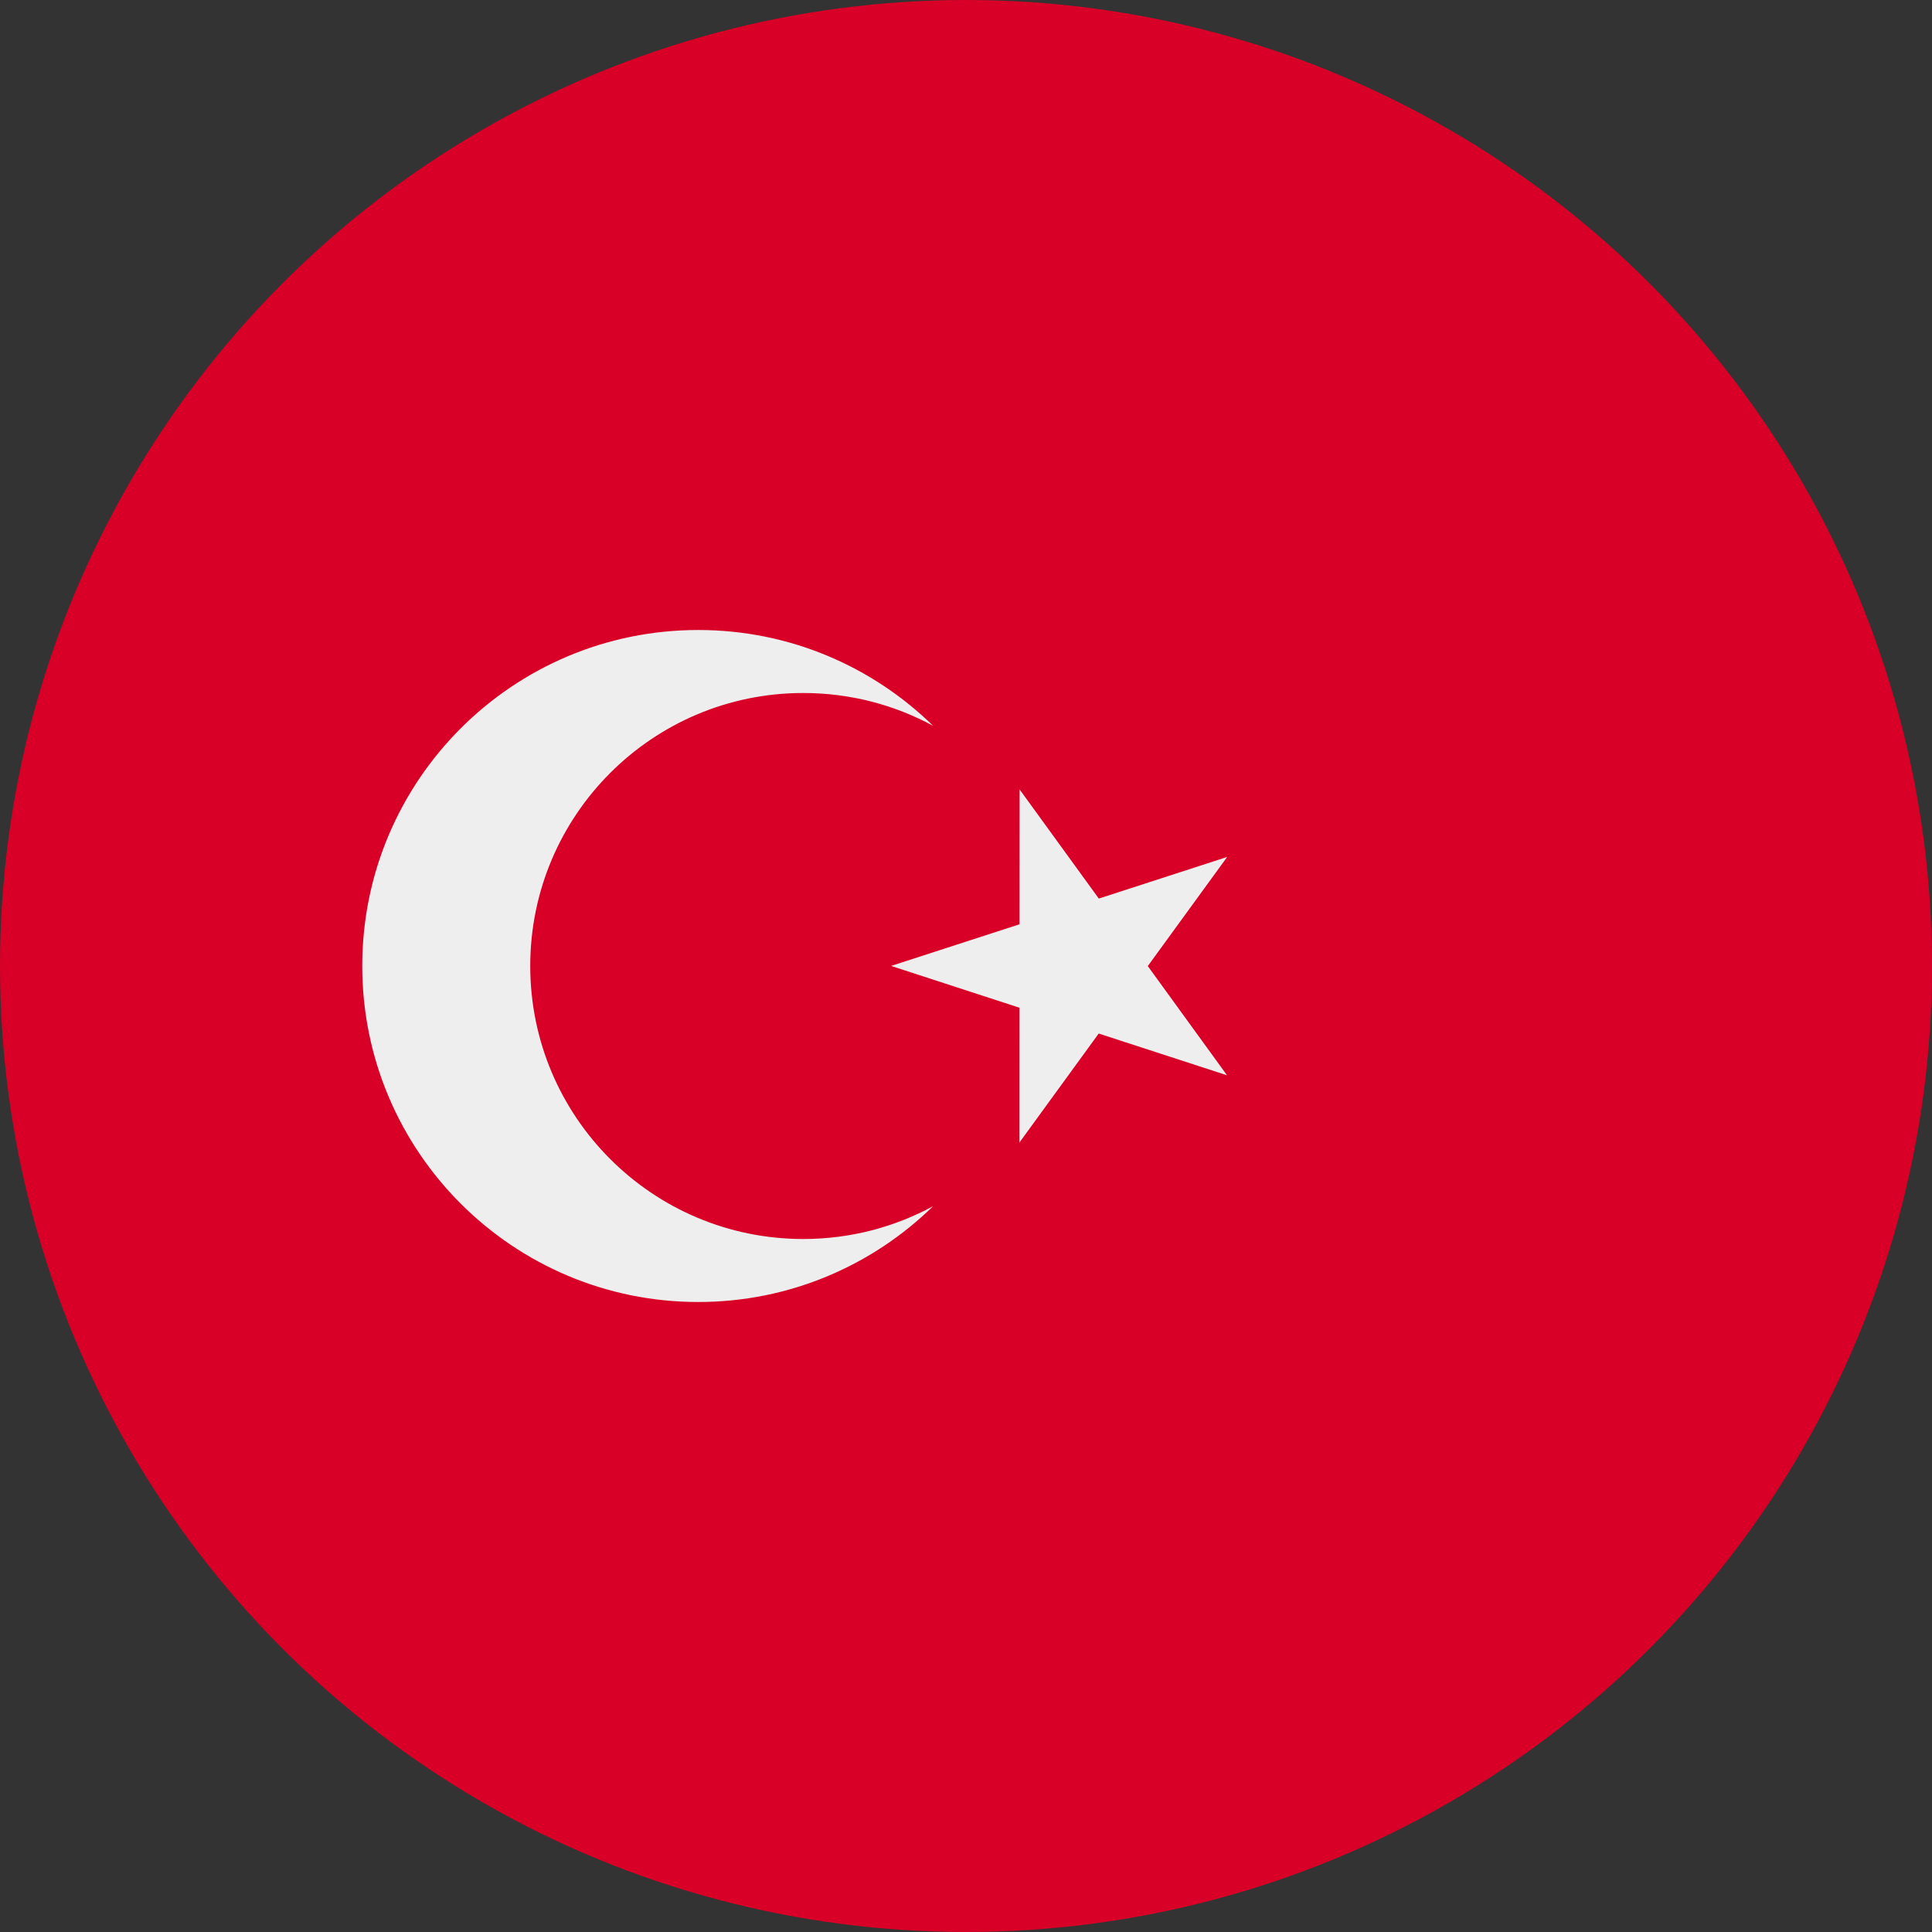 <svg width="512" height="512" viewBox="0 0 512 512" fill="none" xmlns="http://www.w3.org/2000/svg">
<rect x="0" y="0" width="512" height="512" fill="#333333" stroke="none"/>
<g clip-path="url(#clip0_3721_17392)">
<circle cx="256" cy="256" r="256" fill="#D80027"/>
<path fill-rule="evenodd" clip-rule="evenodd" d="M140.521 256.001C140.521 295.957 172.913 328.349 212.869 328.349C225.327 328.349 237.049 325.198 247.283 319.651C231.229 335.352 209.273 345.043 185.043 345.043C135.866 345.043 96 305.177 96 256C96 206.823 135.865 166.957 185.043 166.957C209.271 166.957 231.228 176.647 247.283 192.349C237.049 186.804 225.327 183.653 212.869 183.653C172.913 183.653 140.521 216.045 140.521 256.001ZM291.197 238.132L270.192 209.188L270.17 244.951L236.152 255.981L270.158 267.053L270.136 302.814L291.173 273.895L325.178 284.966L304.176 256.022L325.214 227.102L291.197 238.132Z" fill="#EEEEEE"/>
</g>
<defs>
<clipPath id="clip0_3721_17392">
<rect width="512" height="512" rx="100" fill="white"/>
</clipPath>
</defs>
</svg>

